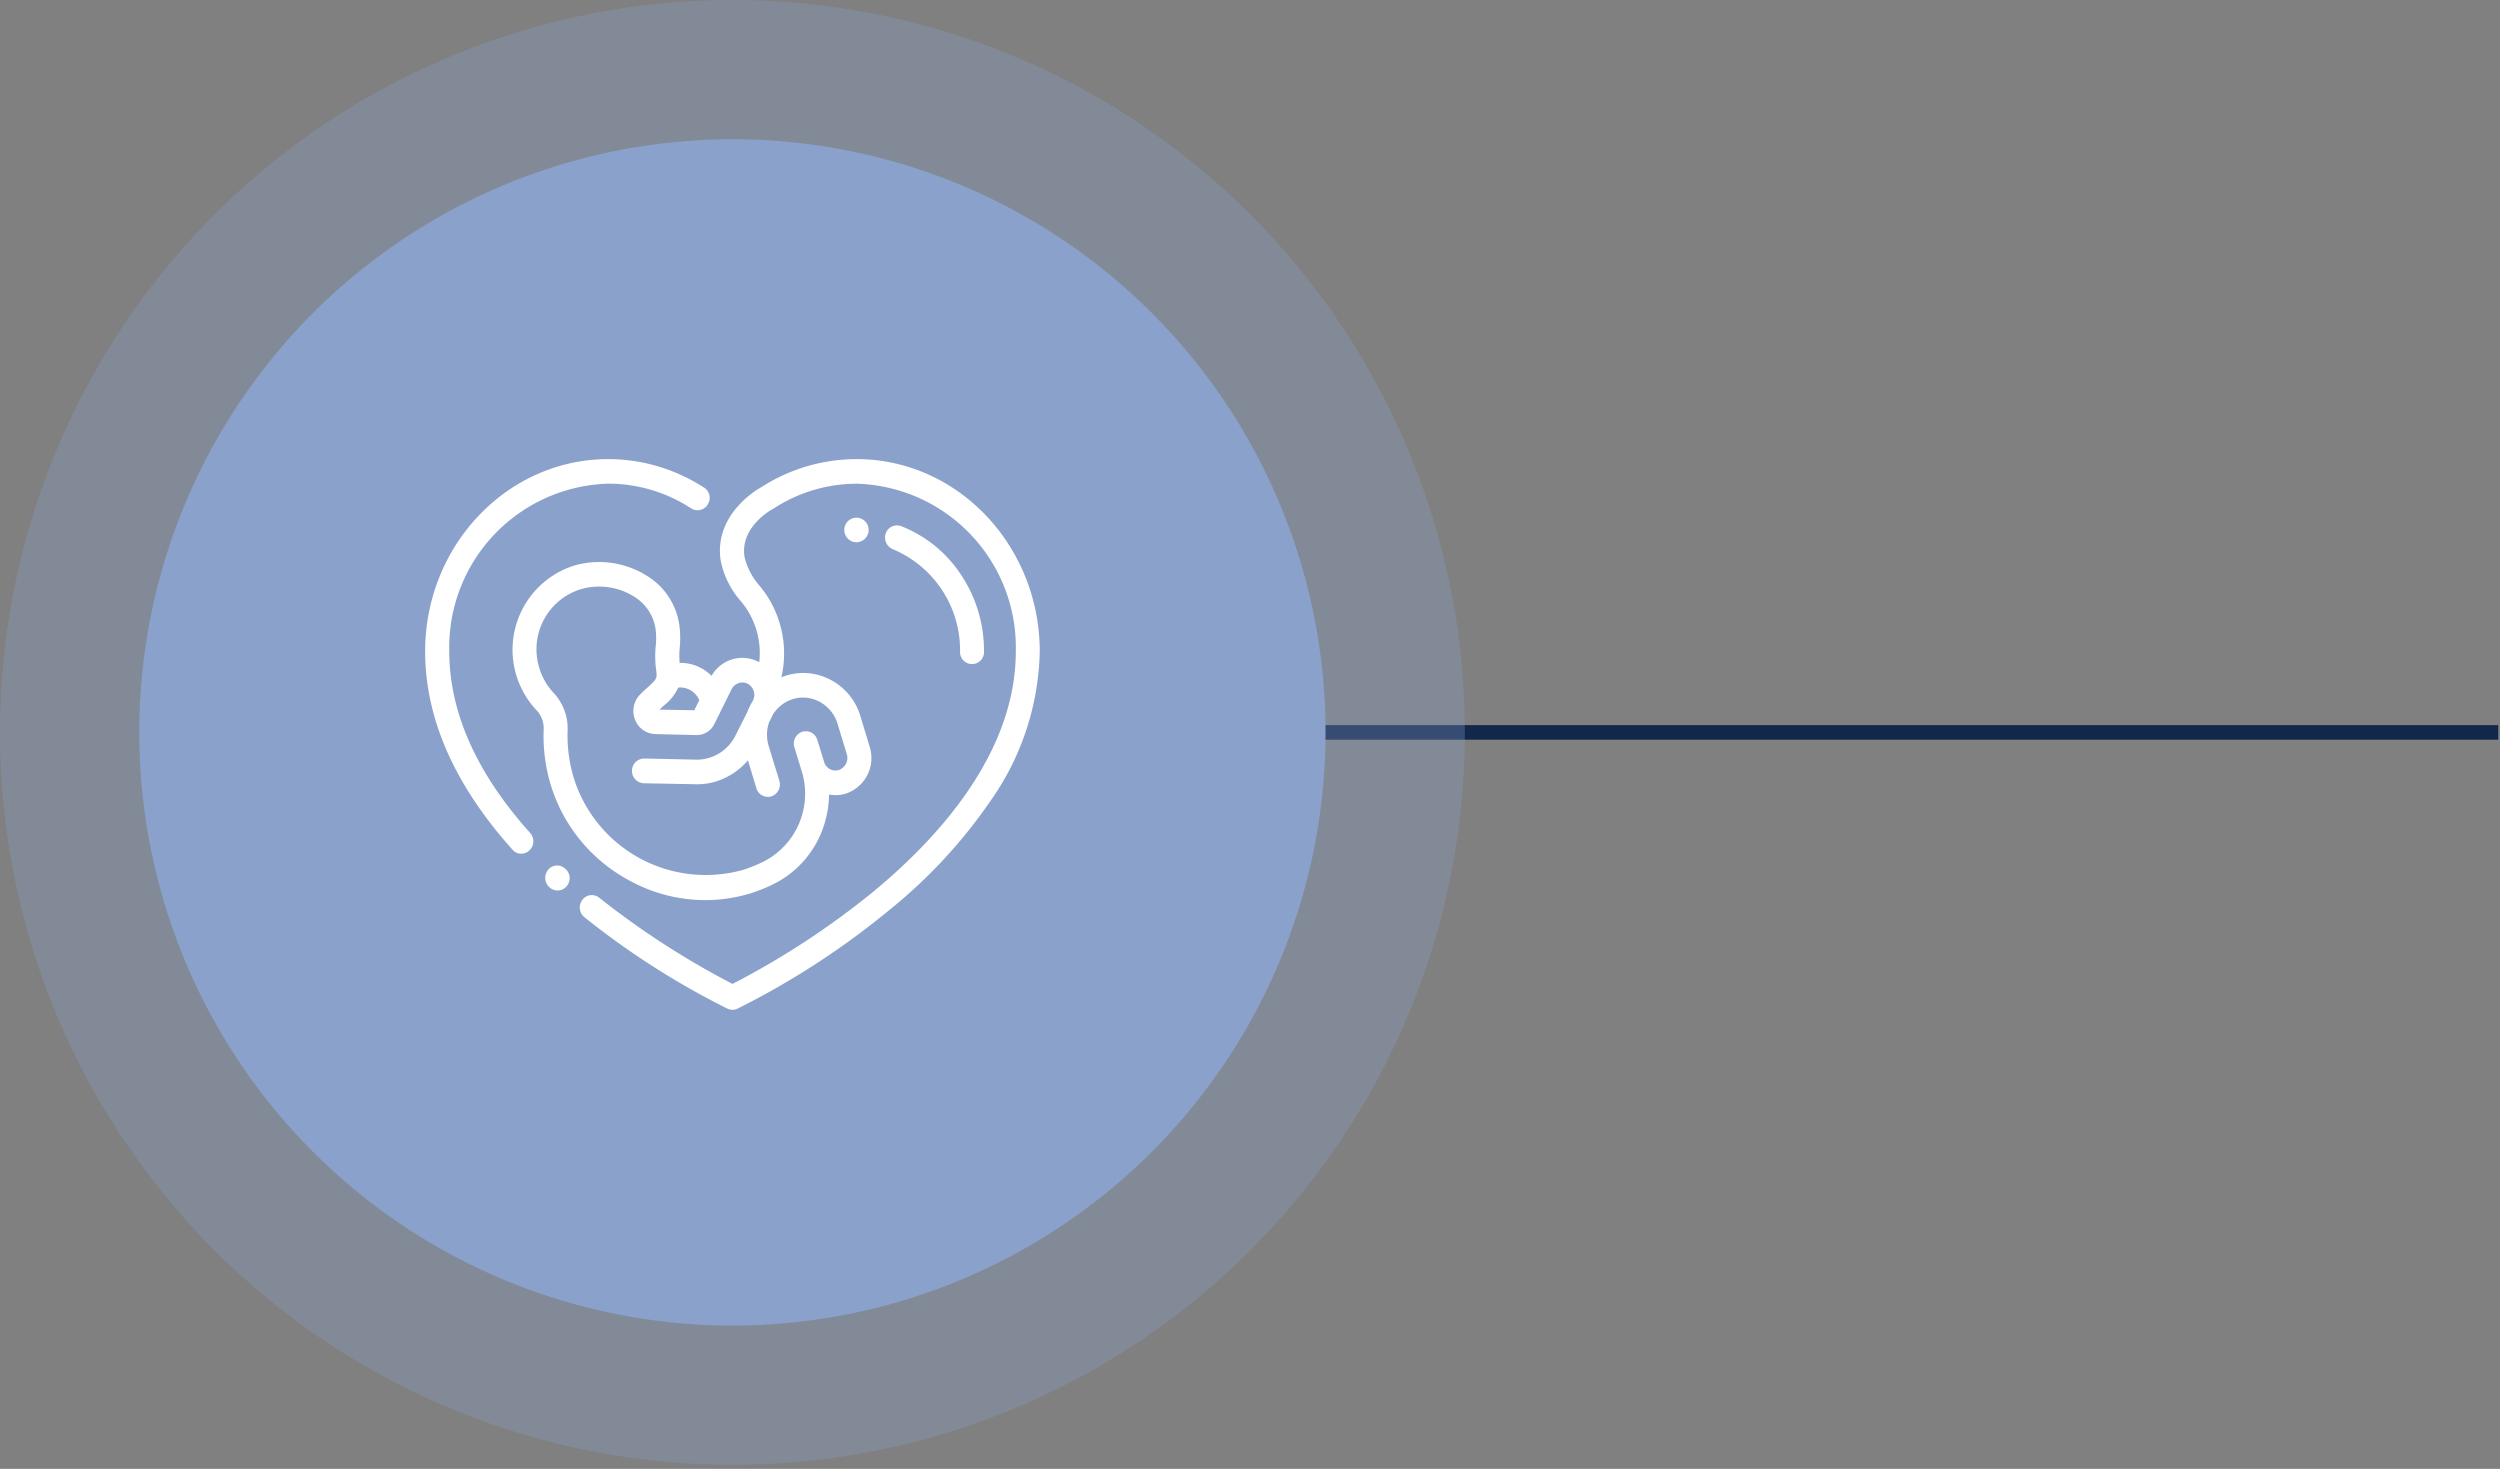 <svg xmlns="http://www.w3.org/2000/svg" xmlns:xlink="http://www.w3.org/1999/xlink" width="257" height="151" viewBox="0 0 257 151">
  <rect x="0" y="0" width="257" height="151" fill="#808080" stroke="none"/>
  <defs>
    <clipPath id="clip-Web_1920_1">
      <rect width="257" height="151"/>
    </clipPath>
  </defs>
  <g id="Web_1920_1" data-name="Web 1920 – 1" clip-path="url(#clip-Web_1920_1)">
    <line id="Línea_66" data-name="Línea 66" x2="121.409" transform="translate(135.411 75.293)" fill="none" stroke="#12284b" stroke-width="1.5"/>
    <g id="Grupo_9239" data-name="Grupo 9239">
      <circle id="Elipse_5" data-name="Elipse 5" cx="75.293" cy="75.293" r="75.293" transform="translate(0 0)" fill="#8aa2cb" opacity="0.3"/>
      <circle id="Elipse_3" data-name="Elipse 3" cx="60.973" cy="60.973" r="60.973" transform="translate(14.319 14.319)" fill="#8aa2cb"/>
    </g>
    <g id="service-list-icon-1" transform="translate(43.706 47.197)">
      <g id="Group" transform="translate(8.985)">
        <g id="Group-2" data-name="Group">
          <path id="Vector" d="M1151.792,1553.281a18.16,18.16,0,0,0-9.808,2.892c-.565.316-4.838,2.86-4.172,7.5a8.976,8.976,0,0,0,1.945,4.056,8.263,8.263,0,0,1,2.028,6.417c-.017,0-.033-.016-.05-.016a3.639,3.639,0,0,0-4.854,1.43,4.649,4.649,0,0,0-1.081-.8,4.454,4.454,0,0,0-2.194-.532,7.771,7.771,0,0,1,0-1.529,9.91,9.91,0,0,0-.033-2.311,7.075,7.075,0,0,0-3.225-5.037,9.216,9.216,0,0,0-7.631-1.114,9.078,9.078,0,0,0-3.857,14.829,2.729,2.729,0,0,1,.765,1.979,17.37,17.37,0,0,0,.8,5.968,16.663,16.663,0,0,0,8.113,9.642,16.2,16.2,0,0,0,7.7,1.962,15.946,15.946,0,0,0,4.655-.7,16.484,16.484,0,0,0,2.46-1,10.2,10.2,0,0,0,4.788-5.187,10.549,10.549,0,0,0,.815-3.973,3.486,3.486,0,0,0,1.8-.116,3.853,3.853,0,0,0,2.377-4.8l-.947-3.125a6.208,6.208,0,0,0-4.256-4.222,5.941,5.941,0,0,0-3.873.216,10.871,10.871,0,0,0-2.294-9.476,6.8,6.8,0,0,1-1.5-2.943c-.449-3.042,2.776-4.821,2.926-4.887a.363.363,0,0,1,.083-.05,15.66,15.66,0,0,1,8.528-2.544,16.839,16.839,0,0,1,16.358,17.24c0,10.44-7.98,19.2-14.679,24.721a83.263,83.263,0,0,1-14.446,9.459,85.015,85.015,0,0,1-13.7-8.861,1.209,1.209,0,0,0-1.729.216,1.282,1.282,0,0,0,.2,1.779,81.744,81.744,0,0,0,14.713,9.409,1.2,1.2,0,0,0,1.031,0,82.384,82.384,0,0,0,15.428-9.991,52.921,52.921,0,0,0,10.689-11.521,27.535,27.535,0,0,0,4.954-15.212C1170.611,1562.158,1162.166,1553.281,1151.792,1553.281Zm-8.977,27.015.416-.831a3.742,3.742,0,0,1,.582-.682,3.575,3.575,0,0,1,3.458-.848,3.78,3.78,0,0,1,2.56,2.544l.947,3.108a1.33,1.33,0,0,1-.781,1.646,1.221,1.221,0,0,1-1.513-.715l-.731-2.377a1.237,1.237,0,0,0-1.546-.832,1.277,1.277,0,0,0-.815,1.58l.748,2.444a7.824,7.824,0,0,1-3.89,9.31,15.167,15.167,0,0,1-2.078.848,14.206,14.206,0,0,1-17.406-9.277,15.014,15.014,0,0,1-.682-5.07,5.365,5.365,0,0,0-1.446-3.84,6.352,6.352,0,0,1-1.5-2.676,6.467,6.467,0,0,1,4.256-7.963,6.765,6.765,0,0,1,5.6.8,4.686,4.686,0,0,1,2.128,3.258,7.121,7.121,0,0,1,.017,1.779,11.016,11.016,0,0,0,.066,2.61c.1.715-.033.848-.865,1.612-.233.2-.5.449-.765.715l-.016.017h0a2.422,2.422,0,0,0-.549,2.593,2.3,2.3,0,0,0,2.111,1.5l4.223.1a2.009,2.009,0,0,0,1.812-1.114l1.779-3.591a1.194,1.194,0,0,1,.731-.632,1.135,1.135,0,0,1,.931.066,1.252,1.252,0,0,1,.615.748,1.293,1.293,0,0,1-.066.964l-.067.116a6.29,6.29,0,0,0-.516,1.064l-1.214,2.411a4.488,4.488,0,0,1-2.66,2.294,4.353,4.353,0,0,1-1.4.2l-5.336-.116a1.273,1.273,0,0,0-.05,2.544l5.336.1a6.556,6.556,0,0,0,2.194-.316,7.073,7.073,0,0,0,3.192-2.145l.865,2.876a1.236,1.236,0,0,0,1.546.831,1.288,1.288,0,0,0,.815-1.6l-1.114-3.624a4.029,4.029,0,0,1,.067-2.426Zm-10.839-1.679a5.114,5.114,0,0,0,1.48-1.845,2,2,0,0,1,1.2.233,2.153,2.153,0,0,1,.964,1.064l-.516,1.031-3.574-.067C1131.677,1578.882,1131.827,1578.75,1131.976,1578.616Z" transform="translate(-1116.424 -1553.281)" fill="#fff" fill-rule="evenodd"/>
        </g>
      </g>
      <g id="Group-3" data-name="Group" transform="translate(12.346 41.776)">
        <g id="Group-4" data-name="Group">
          <path id="Vector-2" data-name="Vector" d="M1120.547,1578.775l-.05-.033a1.187,1.187,0,0,0-1.729.083,1.3,1.3,0,0,0,.083,1.8l.033.033a1.242,1.242,0,0,0,.831.316,1.18,1.18,0,0,0,.914-.416A1.275,1.275,0,0,0,1120.547,1578.775Z" transform="translate(-1118.446 -1578.408)" fill="#fff" fill-rule="evenodd"/>
        </g>
      </g>
      <g id="Group-5" data-name="Group" transform="translate(0 0)">
        <g id="Group-6" data-name="Group">
          <path id="Vector-3" data-name="Vector" d="M1139.681,1556.206a18.082,18.082,0,0,0-9.842-2.926c-10.374,0-18.819,8.877-18.819,19.766,0,6.9,3.026,13.748,8.977,20.382a1.149,1.149,0,0,0,.9.415,1.227,1.227,0,0,0,.832-.332,1.281,1.281,0,0,0,.083-1.8c-5.519-6.151-8.312-12.435-8.312-18.669a16.837,16.837,0,0,1,16.342-17.24,15.624,15.624,0,0,1,8.528,2.543,1.221,1.221,0,0,0,1.7-.4,1.273,1.273,0,0,0-.382-1.746Z" transform="translate(-1111.021 -1553.28)" fill="#fff" fill-rule="evenodd"/>
        </g>
      </g>
      <g id="Group-7" data-name="Group" transform="translate(43.09 6.018)">
        <g id="Group-8" data-name="Group">
          <path id="Vector-4" data-name="Vector" d="M1138.2,1556.9a1.263,1.263,0,1,0,0,2.527h.017a1.264,1.264,0,0,0-.017-2.527Z" transform="translate(-1136.939 -1556.9)" fill="#fff" fill-rule="evenodd"/>
        </g>
      </g>
      <g id="Group-9" data-name="Group" transform="translate(47.282 6.816)">
        <g id="Group-10" data-name="Group">
          <path id="Vector-5" data-name="Vector" d="M1147.255,1562.434a13.112,13.112,0,0,0-6.118-4.97,1.228,1.228,0,0,0-1.6.714,1.3,1.3,0,0,0,.715,1.646,11.256,11.256,0,0,1,6.916,10.506,1.232,1.232,0,1,0,2.46,0,14.052,14.052,0,0,0-2.378-7.9Z" transform="translate(-1139.461 -1557.38)" fill="#fff" fill-rule="evenodd"/>
        </g>
      </g>
    </g>
  </g>
</svg>
